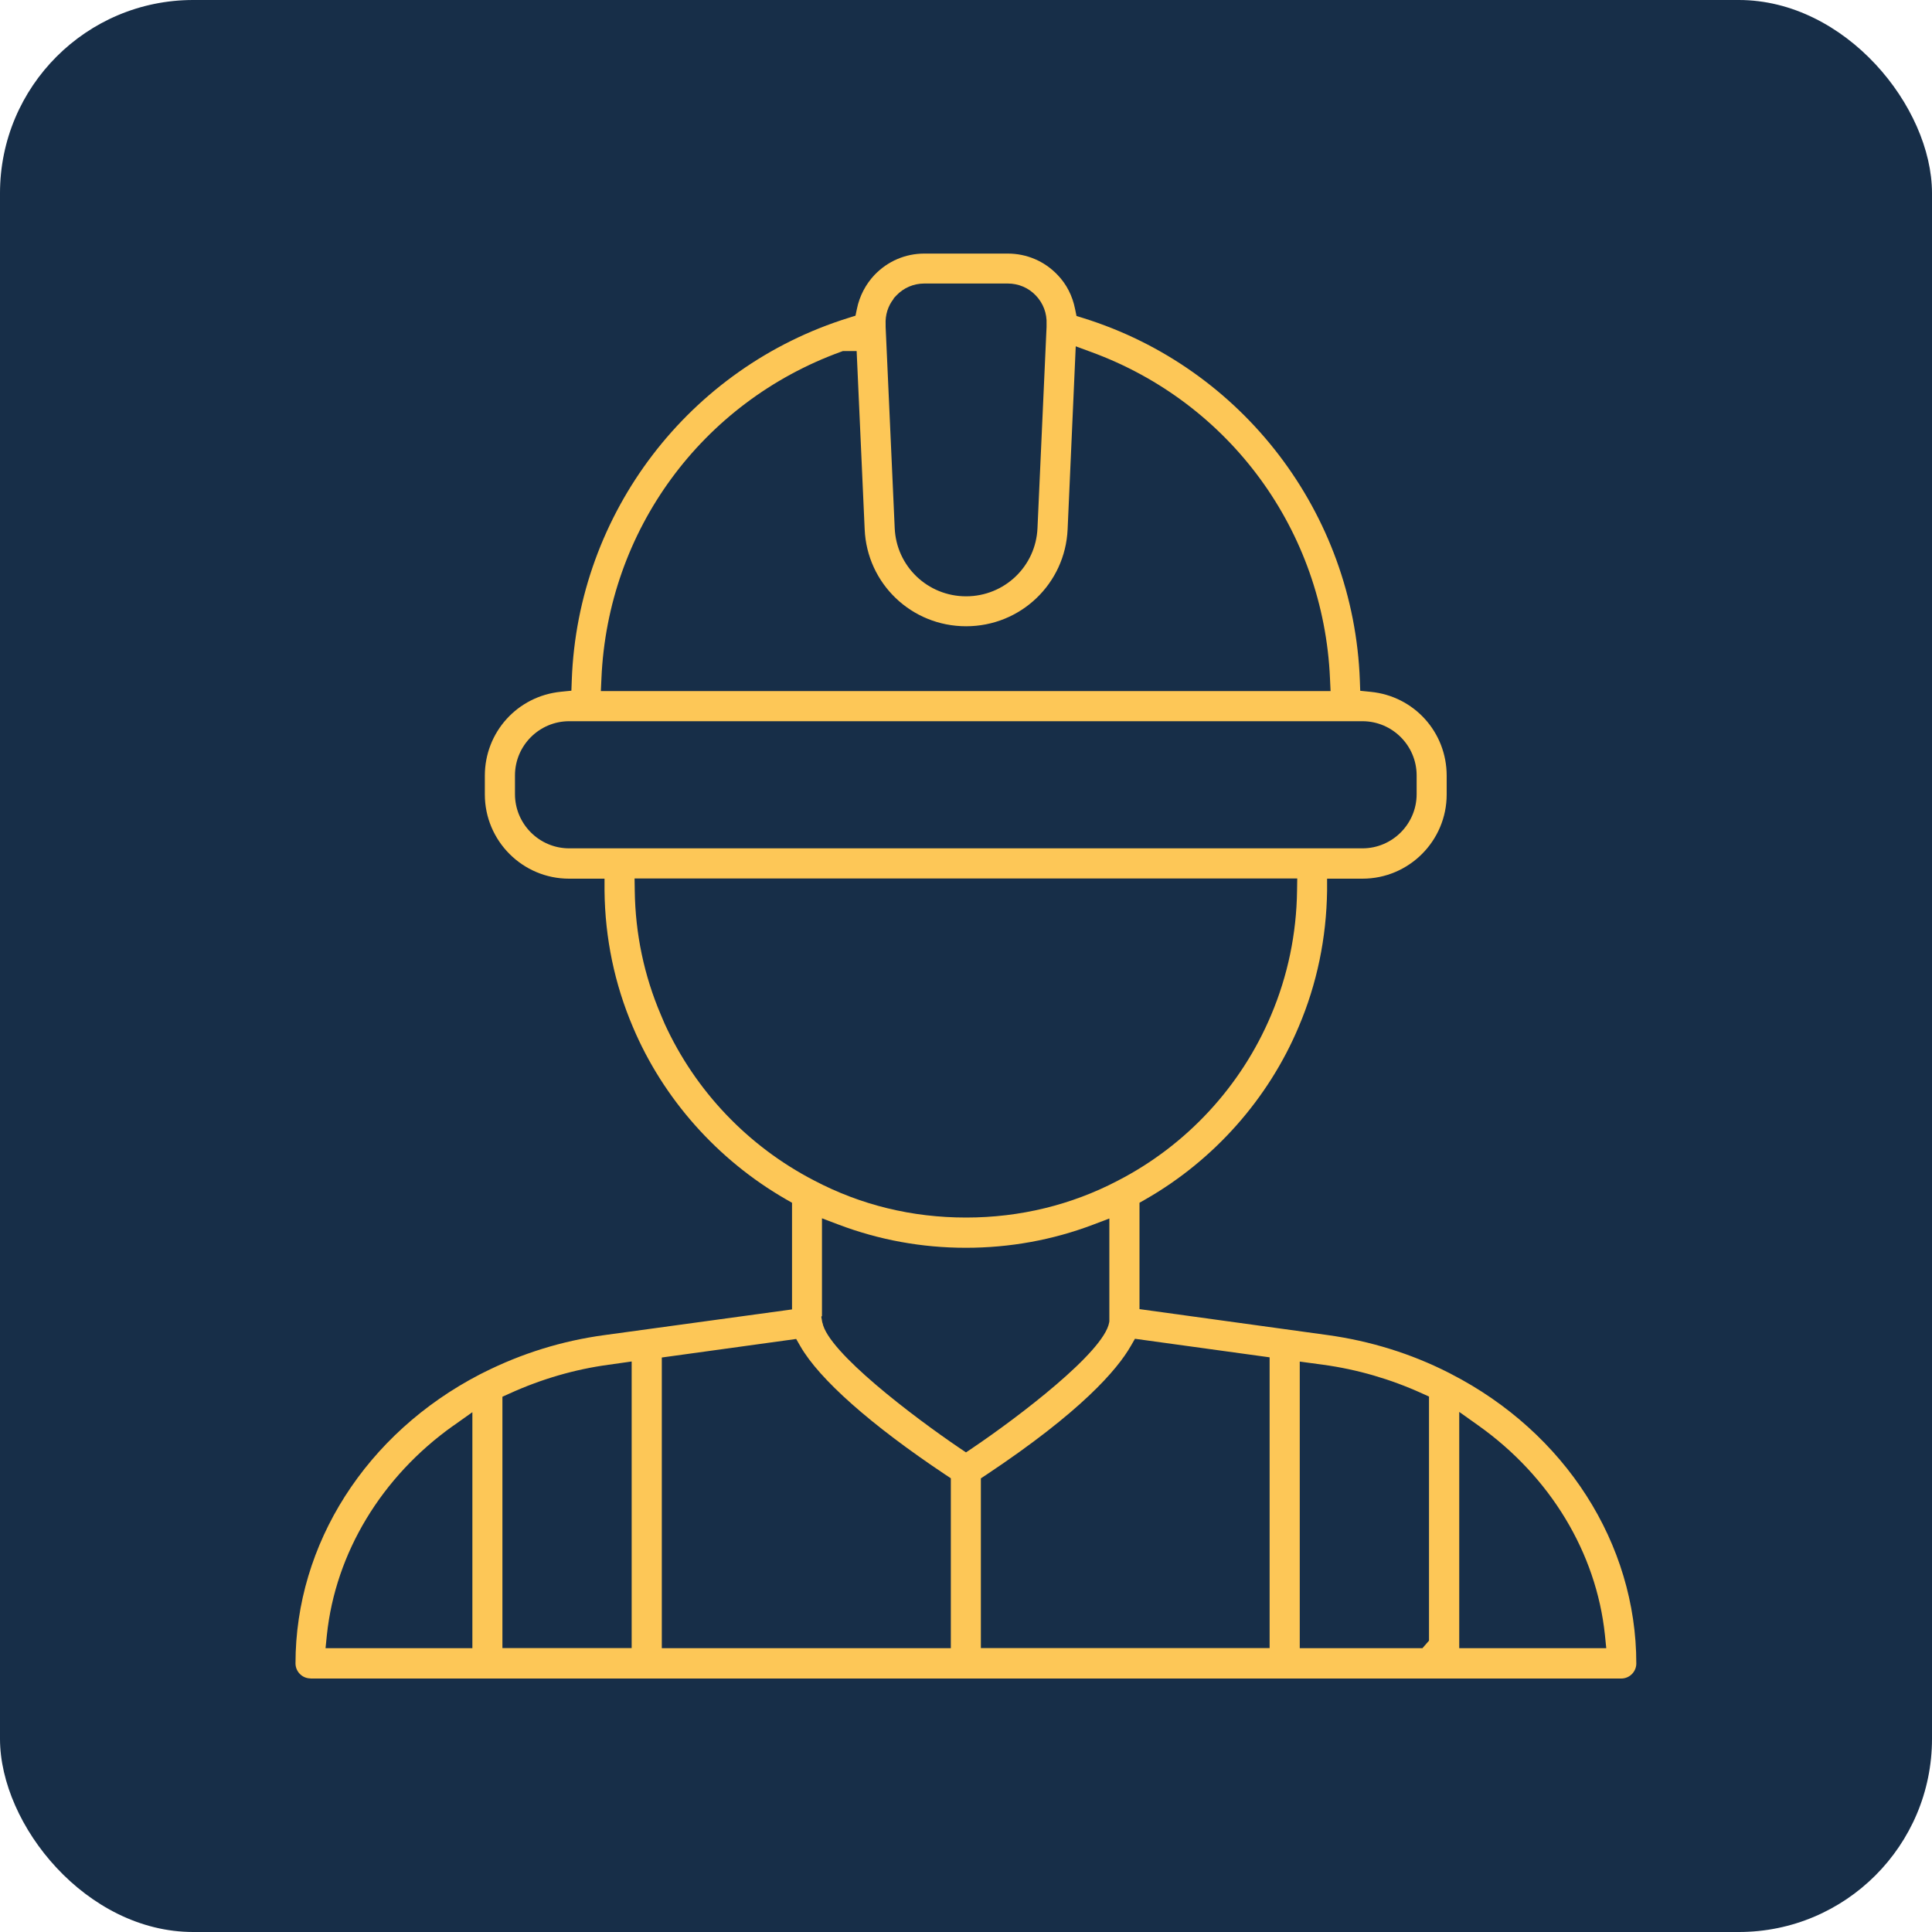 <?xml version="1.0" encoding="UTF-8"?>
<svg id="Layer_2" data-name="Layer 2" xmlns="http://www.w3.org/2000/svg" viewBox="0 0 200 200">
  <defs>
    <style>
      .cls-1 {
        fill: #172e48;
      }

      .cls-2 {
        fill: #fdc757;
      }
    </style>
  </defs>
  <g id="Layer_1-2" data-name="Layer 1">
    <rect class="cls-1" width="200" height="200" rx="20" ry="20"/>
    <path class="cls-2" d="M32.15,173.75c-.86,0-1.56-.7-1.56-1.56,0-12.36,7.31-23.81,19.08-29.91h0l.42-.21h0c3.92-1.97,8.11-3.27,12.47-3.86l19.43-2.66v-11.04l-.63-.36c-7.09-4.08-12.72-10.42-15.85-17.85-1.89-4.44-2.88-9.18-2.93-14.1v-1.24h-3.67c-4.81,0-8.72-3.91-8.72-8.72v-1.94c0-4.51,3.38-8.24,7.87-8.69l1.09-.11.04-1.09c.62-17.31,12.15-32.38,28.67-37.51l.7-.22.15-.72c.27-1.32.91-2.54,1.82-3.5,1.36-1.42,3.19-2.21,5.16-2.21h8.63c1.96,0,3.8.78,5.16,2.21.92.95,1.54,2.16,1.81,3.52l.15.73.71.22c16.49,5.14,27.99,20.21,28.62,37.49l.04,1.09,1.09.11c4.48.44,7.86,4.17,7.86,8.68v1.94c0,4.81-3.91,8.72-8.72,8.72h-3.66v1.24c-.07,4.91-1.05,9.65-2.94,14.09-3.14,7.46-8.76,13.8-15.85,17.86l-.63.36v11.01l19.44,2.68c4.43.61,8.67,1.92,12.58,3.91,0,0,.12.06.14.07l.07.04c11.84,6.08,19.2,17.57,19.2,29.98,0,.86-.7,1.56-1.56,1.56H32.15ZM62.99,141.28c-3.48.47-6.93,1.47-10.25,2.98l-.73.33v26.02h13.38v-1.25s0-28.42,0-28.42l-2.4.34ZM46.92,147.59c-7.42,5.27-12.19,13.17-13.08,21.65l-.14,1.38h15.2v-24.43l-1.97,1.4ZM151.05,170.62h15.23l-.14-1.38c-.89-8.5-5.67-16.4-13.11-21.68l-1.97-1.4v24.46ZM134.56,170.62h12.69l.68-.78v-.48s0-24.79,0-24.79l-.73-.33c-3.26-1.48-6.7-2.48-10.21-2.96l-2.44-.33v29.67ZM117.07,139.32c-1.43,2.5-5.19,6.84-14.97,13.35l-.56.37v17.57h29.89v-30.1l-13.94-1.92-.42.73ZM68.51,140.52v30.1h29.92v-17.59s-.56-.37-.56-.37c-7.73-5.16-13.07-9.89-15.03-13.32l-.42-.73-13.92,1.92ZM85.14,136.92c.55,3.04,9.5,9.8,14.16,12.96l.7.47.7-.47c4.66-3.15,13.6-9.92,14.12-12.98l.02-.11v-.19s0-10.46,0-10.46l-1.69.64c-4.2,1.59-8.63,2.39-13.17,2.39s-8.98-.81-13.2-2.41l-1.69-.64v10.11l-.07.08.06.34.05.29ZM68.8,105.97c3.18,6.96,8.63,12.69,15.47,16.23,4.85,2.55,10.14,3.84,15.74,3.84s10.93-1.32,15.69-3.81c7.13-3.67,12.78-9.77,15.89-17.16,1.72-4.07,2.62-8.4,2.68-12.86l.02-1.27h-68.6l.02,1.27c.06,4.47.97,8.79,2.7,12.84l.39.92h.02ZM58.92,74.66c-3.09,0-5.61,2.52-5.61,5.61v1.94c0,3.09,2.52,5.61,5.61,5.61h82.12c3.09,0,5.61-2.52,5.61-5.61v-1.94c0-3.09-2.52-5.61-5.61-5.61h-1.9s-78.32,0-78.32,0h-.19s-1.72,0-1.72,0ZM87.04,36.42c-14.4,5.23-24.13,18.51-24.78,33.82l-.06,1.3h75.54l-.06-1.3c-.66-15.28-10.36-28.55-24.72-33.8l-1.6-.59-.84,18.94c-.25,5.63-4.86,10.04-10.51,10.04s-10.26-4.41-10.5-10.04l-.83-18.45h-1.42l-.22.08ZM92.51,30.93c-.59.75-.88,1.68-.83,2.66v.25s.94,20.83.94,20.83c.17,3.96,3.42,7.06,7.39,7.06s7.22-3.1,7.39-7.06l.94-20.83v-.07s0-.08,0-.08v-.14c.05-1.12-.35-2.16-1.11-2.96-.76-.8-1.79-1.24-2.91-1.24h-8.63c-1.11,0-2.15.44-2.91,1.25l-.27.29v.04ZM85.2,136.56h.09-.1s0,0,0,0Z"/>
  </g>
</svg>